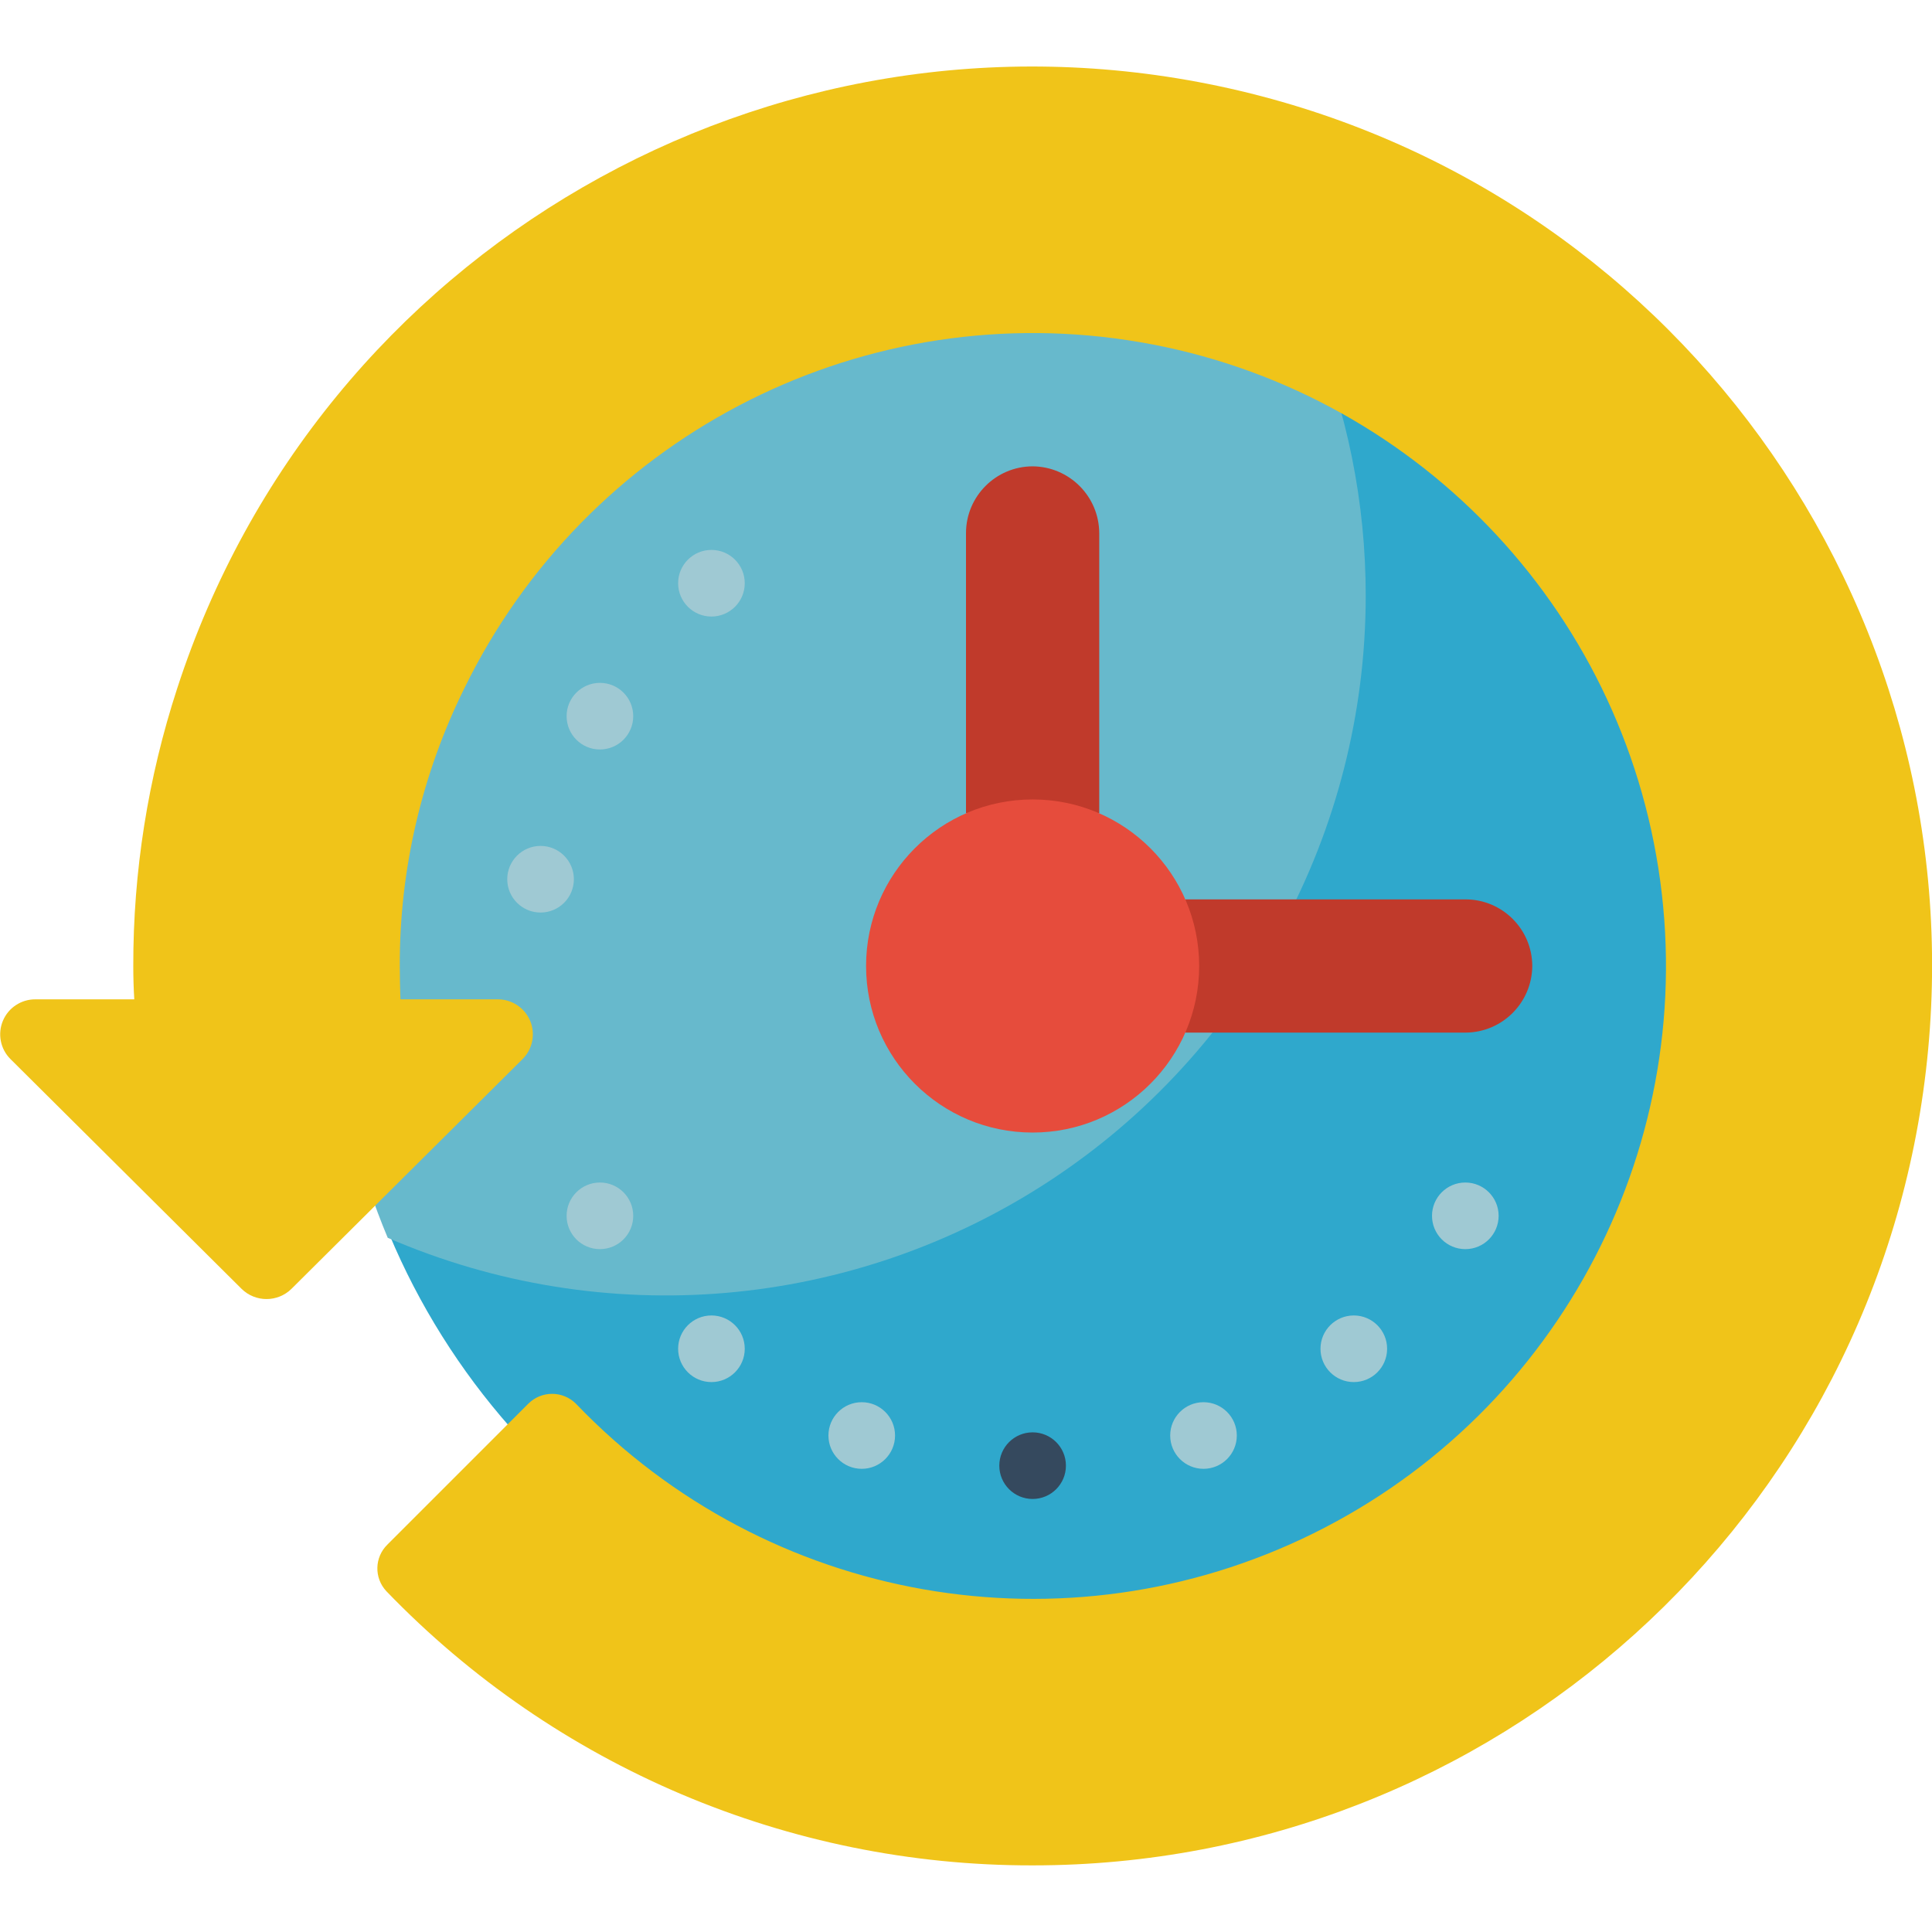 <?xml version="1.0" encoding="UTF-8"?> <svg xmlns="http://www.w3.org/2000/svg" height="512" viewBox="0 0 58 54" width="512"><g id="Page-1" fill="none" fill-rule="evenodd"><g id="042---Backup" fill-rule="nonzero" transform="translate(0 -1)"><path id="Shape" d="m52 28c-.015 9.262-6.104 17.417-14.981 20.061s-18.436-.848-23.517-8.592c-5.081-7.744-4.479-17.904 1.481-24.993 5.96-7.09 15.865-9.429 24.367-5.755v.01c7.68 3.328 12.651 10.9 12.65 19.27z" fill="#2fa8cc"></path><path id="Shape" d="m41 16.89c-.004 7.075-3.568 13.673-9.482 17.555s-13.386 4.527-19.878 1.715c-3.321-7.908-1.504-17.041 4.59-23.076 6.095-6.035 15.245-7.762 23.12-4.364v.01c1.091 2.582 1.652 5.357 1.65 8.16z" fill="#67b9cc"></path><path id="Shape" d="m31 55c-7.317.012-14.323-2.96-19.4-8.23-.373-.397-.36-1.019.03-1.4l4.23-4.23c.19-.19.447-.296.715-.296s.525.107.715.296c5.74 5.994 14.706 7.569 22.145 3.89 7.439-3.679 11.63-11.76 10.351-19.959s-7.731-14.621-15.937-15.859c-8.206-1.239-16.266 2.992-19.908 10.449-1.283 2.593-1.947 5.447-1.94 8.34 0 .33.01.67.02 1h2.92c.425-.002.809.252.974.644.164.392.076.844-.224 1.146l-6.94 6.9c-.416.41-1.084.41-1.5 0l-6.94-6.9c-.3-.301-.388-.754-.224-1.146.164-.392.549-.646.974-.644h2.97c-.02-.33-.03-.66-.03-1-.005-2.832.441-5.648 1.32-8.34 4.269-13.144 17.773-20.942 31.291-18.071 13.518 2.872 22.685 15.487 21.241 29.231-1.444 13.744-13.032 24.179-26.852 24.179z" fill="#f0c419"></path><path id="Shape" d="m29 23.41v-8.41c.003-1.103.897-1.997 2-2 1.101.008 1.992.899 2 2v8.41z" fill="#c03a2b"></path><path id="Shape" d="m35.59 30h8.41c1.101-.008 1.992-.899 2-2-.003-1.103-.897-1.997-2-2h-8.41z" fill="#c03a2b"></path><circle id="Oval" cx="31" cy="43" fill="#35495e" r="1"></circle><g fill="#9fc9d3"><circle id="Oval" cx="36.13" cy="42.095" r="1"></circle><circle id="Oval" cx="40.642" cy="39.491" r="1"></circle><circle id="Oval" cx="21.358" cy="16.509" r="1"></circle><circle id="Oval" cx="43.99" cy="35.5" r="1"></circle><circle id="Oval" cx="18.01" cy="20.5" r="1"></circle><circle id="Oval" cx="16.228" cy="25.395" r="1"></circle><circle id="Oval" cx="18.01" cy="35.5" r="1"></circle><circle id="Oval" cx="21.358" cy="39.491" r="1"></circle><circle id="Oval" cx="25.87" cy="42.095" r="1"></circle></g><circle id="Oval" cx="31" cy="28" fill="#e64c3c" r="5"></circle></g></g></svg> 